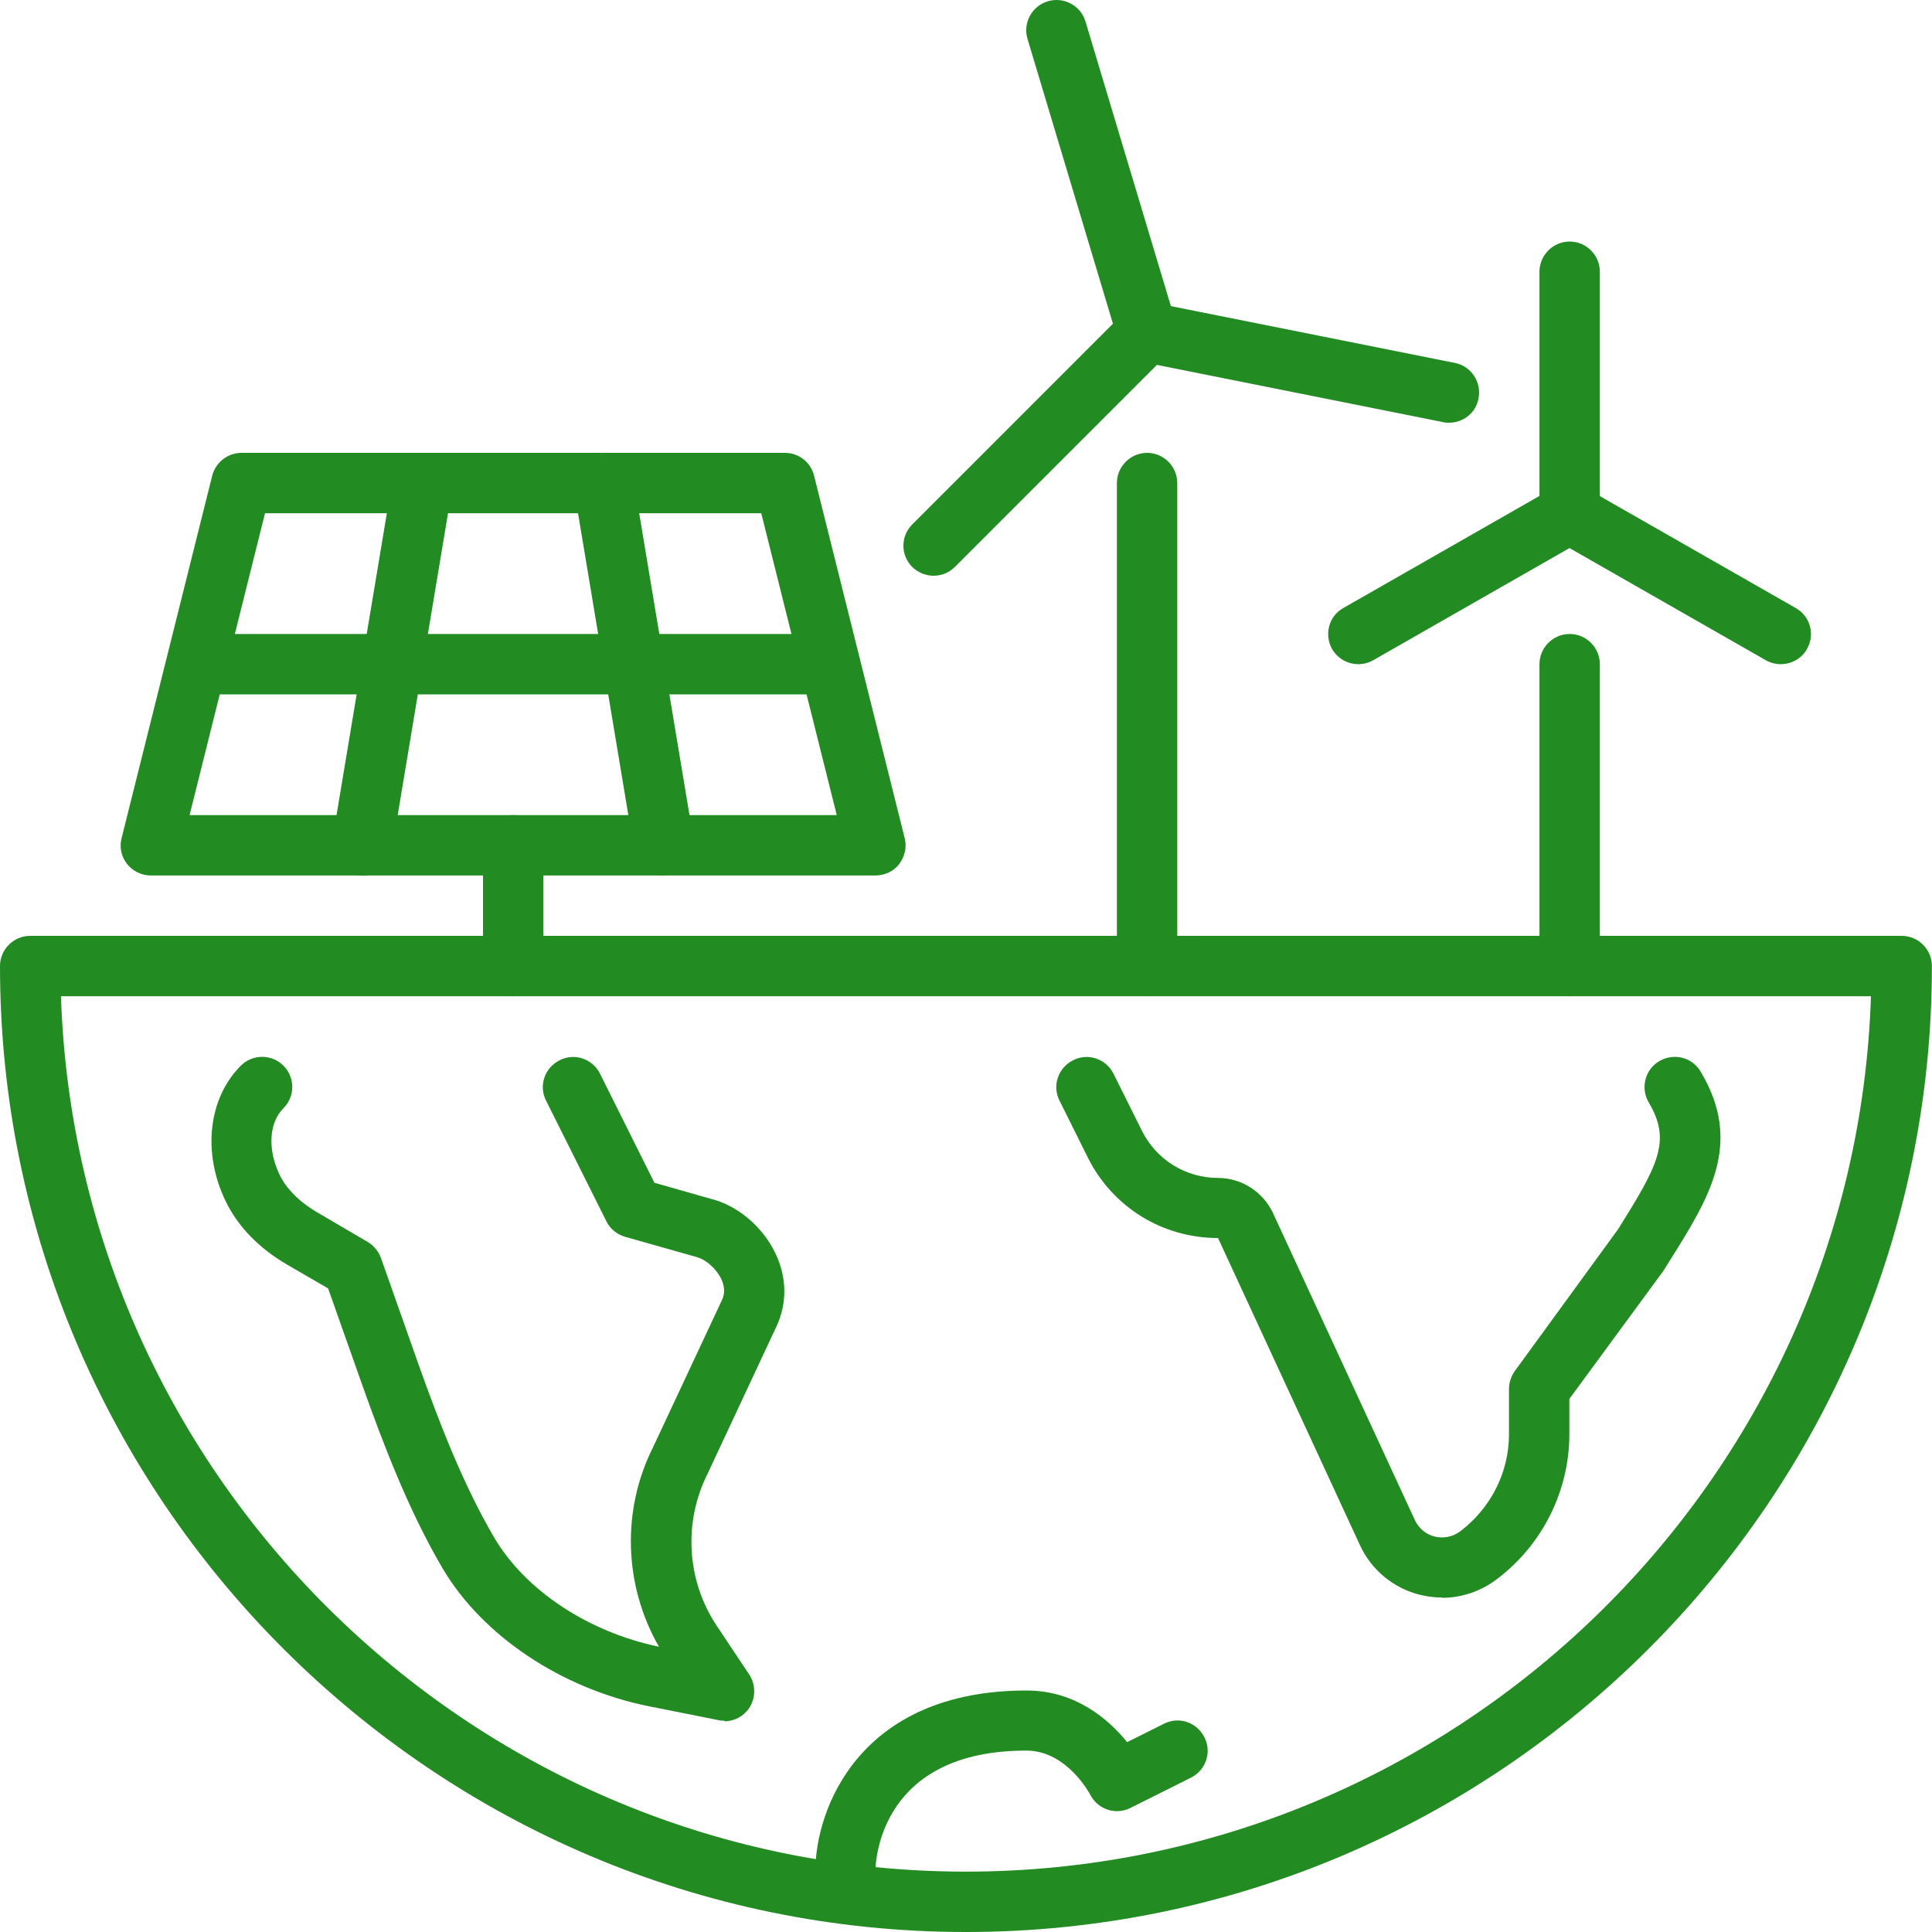 <?xml version="1.0" encoding="UTF-8"?>
<svg xmlns="http://www.w3.org/2000/svg" width="40" height="40" viewBox="0 0 40 40" fill="none">
  <g id="renewable energy - Environmental sustainability">
    <g id="earth">
      <path id="Vector" d="M29.861 33.075C29.705 33.075 29.555 33.056 29.399 33.019C28.849 32.881 28.392 32.506 28.155 31.988L25.218 25.632C24.068 25.632 23.036 24.994 22.524 23.969L21.936 22.788C21.78 22.482 21.905 22.107 22.218 21.951C22.524 21.794 22.899 21.919 23.055 22.232L23.643 23.413C23.943 24.013 24.549 24.388 25.218 24.388C25.705 24.388 26.149 24.676 26.355 25.113L29.292 31.469C29.374 31.644 29.523 31.769 29.705 31.813C29.886 31.857 30.08 31.819 30.23 31.706C30.867 31.225 31.242 30.482 31.242 29.694V28.757C31.242 28.625 31.286 28.494 31.361 28.388L33.505 25.444C34.336 24.113 34.605 23.619 34.136 22.826C33.961 22.532 34.055 22.144 34.355 21.969C34.655 21.794 35.036 21.888 35.211 22.188C36.098 23.676 35.386 24.8 34.567 26.107L34.442 26.307L32.492 28.963V29.694C32.492 30.869 31.93 31.988 30.992 32.694C30.655 32.95 30.255 33.081 29.855 33.081L29.861 33.075Z" fill="#228b22"></path>
      <path id="Vector_2" d="M17.499 39.375C17.155 39.375 16.88 39.094 16.88 38.75C16.88 37.45 17.793 35 21.255 35C22.274 35 22.961 35.606 23.336 36.069L24.099 35.688C24.405 35.531 24.78 35.656 24.936 35.969C25.093 36.275 24.968 36.65 24.655 36.806L23.405 37.431C23.099 37.587 22.724 37.462 22.568 37.15C22.568 37.15 22.093 36.244 21.249 36.244C18.243 36.244 18.124 38.494 18.124 38.75C18.124 39.094 17.843 39.369 17.499 39.369V39.375Z" fill="#228b22"></path>
      <path id="Vector_3" d="M14.999 35.625C14.956 35.625 14.918 35.625 14.874 35.613L13.456 35.331C11.631 34.969 9.987 33.869 9.162 32.469C8.45 31.257 7.925 29.869 7.5 28.675L6.793 26.675L5.943 26.182C5.362 25.844 4.919 25.388 4.669 24.863C4.187 23.863 4.312 22.738 4.987 22.063C5.231 21.82 5.625 21.82 5.868 22.063C6.112 22.307 6.112 22.701 5.868 22.945C5.569 23.244 5.537 23.794 5.787 24.319C5.968 24.694 6.312 24.951 6.568 25.101L7.612 25.713C7.737 25.788 7.837 25.907 7.887 26.044L8.668 28.257C9.075 29.4 9.575 30.713 10.231 31.832C10.874 32.925 12.174 33.788 13.643 34.094C12.918 32.831 12.862 31.269 13.524 29.957L14.949 26.913C15.012 26.782 15.005 26.632 14.931 26.476C14.824 26.257 14.606 26.069 14.399 26.019L12.943 25.607C12.774 25.557 12.631 25.444 12.556 25.288L11.306 22.788C11.149 22.482 11.274 22.107 11.587 21.951C11.893 21.794 12.268 21.919 12.424 22.232L13.549 24.488L14.712 24.819C15.255 24.951 15.78 25.382 16.049 25.938C16.293 26.438 16.299 26.976 16.081 27.451L14.649 30.513C14.143 31.525 14.218 32.725 14.837 33.657L15.512 34.669C15.649 34.881 15.649 35.15 15.512 35.363C15.393 35.538 15.199 35.638 14.993 35.638L14.999 35.625Z" fill="#228b22"></path>
      <path id="Vector_4" d="M19.999 40C8.975 40 0 31.025 0 20.001C0 19.657 0.281 19.376 0.625 19.376H39.373C39.717 19.376 39.998 19.657 39.998 20.001C39.998 31.032 31.023 40 19.999 40ZM1.262 20.626C1.594 30.675 9.875 38.75 19.999 38.75C30.124 38.75 38.411 30.675 38.736 20.626H1.262Z" fill="#228b22"></path>
    </g>
    <g id="Group">
      <path id="Vector_5" d="M18.124 18.126H3.125C2.931 18.126 2.75 18.038 2.631 17.888C2.512 17.738 2.468 17.538 2.518 17.351L4.393 9.851C4.462 9.576 4.712 9.376 5 9.376H16.249C16.537 9.376 16.787 9.57 16.855 9.851L18.73 17.351C18.78 17.538 18.73 17.738 18.618 17.888C18.505 18.038 18.318 18.126 18.124 18.126ZM3.925 16.876H17.324L15.761 10.626H5.487L3.925 16.876Z" fill="#228b22"></path>
      <path id="Vector_6" d="M7.499 18.126C7.468 18.126 7.43 18.126 7.393 18.12C7.055 18.064 6.824 17.738 6.88 17.401L8.13 9.901C8.187 9.564 8.512 9.333 8.849 9.389C9.187 9.445 9.418 9.77 9.362 10.108L8.112 17.607C8.062 17.913 7.799 18.132 7.493 18.132L7.499 18.126Z" fill="#228b22"></path>
      <path id="Vector_7" d="M13.749 18.126C13.449 18.126 13.187 17.907 13.13 17.601L11.88 10.101C11.824 9.764 12.056 9.439 12.393 9.383C12.737 9.326 13.055 9.558 13.112 9.895L14.362 17.395C14.418 17.732 14.187 18.057 13.849 18.113C13.812 18.113 13.78 18.12 13.743 18.12L13.749 18.126Z" fill="#228b22"></path>
      <path id="Vector_8" d="M16.874 14.376H4.262C3.918 14.376 3.637 14.095 3.637 13.751C3.637 13.407 3.918 13.126 4.262 13.126H16.874C17.217 13.126 17.499 13.407 17.499 13.751C17.499 14.095 17.217 14.376 16.874 14.376Z" fill="#228b22"></path>
      <path id="Vector_9" d="M10.624 20.626C10.281 20.626 10 20.345 10 20.001V17.501C10 17.157 10.281 16.876 10.624 16.876C10.968 16.876 11.249 17.157 11.249 17.501V20.001C11.249 20.345 10.968 20.626 10.624 20.626Z" fill="#228b22"></path>
    </g>
    <g id="Group_2">
      <path id="Vector_10" d="M32.498 11.251C32.155 11.251 31.873 10.97 31.873 10.626V5.626C31.873 5.283 32.155 5.001 32.498 5.001C32.842 5.001 33.123 5.283 33.123 5.626V10.626C33.123 10.97 32.842 11.251 32.498 11.251Z" fill="#228b22"></path>
      <path id="Vector_11" d="M28.123 13.751C27.905 13.751 27.698 13.639 27.58 13.439C27.411 13.139 27.511 12.757 27.811 12.589L32.186 10.089C32.486 9.914 32.867 10.02 33.036 10.32C33.205 10.62 33.105 11.001 32.804 11.17L28.43 13.67C28.33 13.726 28.224 13.751 28.117 13.751H28.123Z" fill="#228b22"></path>
      <path id="Vector_12" d="M36.873 13.751C36.766 13.751 36.66 13.726 36.56 13.67L32.185 11.17C31.885 11.001 31.779 10.62 31.954 10.32C32.123 10.02 32.504 9.914 32.804 10.089L37.179 12.589C37.479 12.757 37.585 13.139 37.41 13.439C37.298 13.639 37.085 13.751 36.866 13.751H36.873Z" fill="#228b22"></path>
      <path id="Vector_13" d="M32.498 20.626C32.155 20.626 31.873 20.345 31.873 20.001V13.751C31.873 13.407 32.155 13.126 32.498 13.126C32.842 13.126 33.123 13.407 33.123 13.751V20.001C33.123 20.345 32.842 20.626 32.498 20.626Z" fill="#228b22"></path>
    </g>
    <g id="Group_3">
      <path id="Vector_14" d="M23.749 7.502C23.48 7.502 23.23 7.327 23.149 7.058L21.274 0.808C21.174 0.477 21.361 0.127 21.693 0.027C22.024 -0.073 22.374 0.114 22.474 0.446L24.349 6.695C24.449 7.027 24.261 7.377 23.93 7.477C23.868 7.495 23.811 7.502 23.749 7.502Z" fill="#228b22"></path>
      <path id="Vector_15" d="M19.331 11.92C19.168 11.92 19.012 11.858 18.887 11.739C18.643 11.495 18.643 11.101 18.887 10.858L23.305 6.439C23.549 6.195 23.943 6.195 24.187 6.439C24.43 6.683 24.43 7.077 24.187 7.32L19.768 11.739C19.643 11.864 19.487 11.92 19.324 11.92H19.331Z" fill="#228b22"></path>
      <path id="Vector_16" d="M29.999 8.752C29.955 8.752 29.918 8.752 29.874 8.739L23.624 7.489C23.287 7.42 23.068 7.089 23.137 6.752C23.205 6.414 23.53 6.195 23.874 6.264L30.124 7.514C30.461 7.583 30.68 7.914 30.611 8.252C30.555 8.552 30.293 8.752 29.999 8.752Z" fill="#228b22"></path>
      <path id="Vector_17" d="M23.749 20.626C23.405 20.626 23.124 20.345 23.124 20.001V10.001C23.124 9.658 23.405 9.376 23.749 9.376C24.093 9.376 24.374 9.658 24.374 10.001V20.001C24.374 20.345 24.093 20.626 23.749 20.626Z" fill="#228b22"></path>
    </g>
  </g>
</svg>

